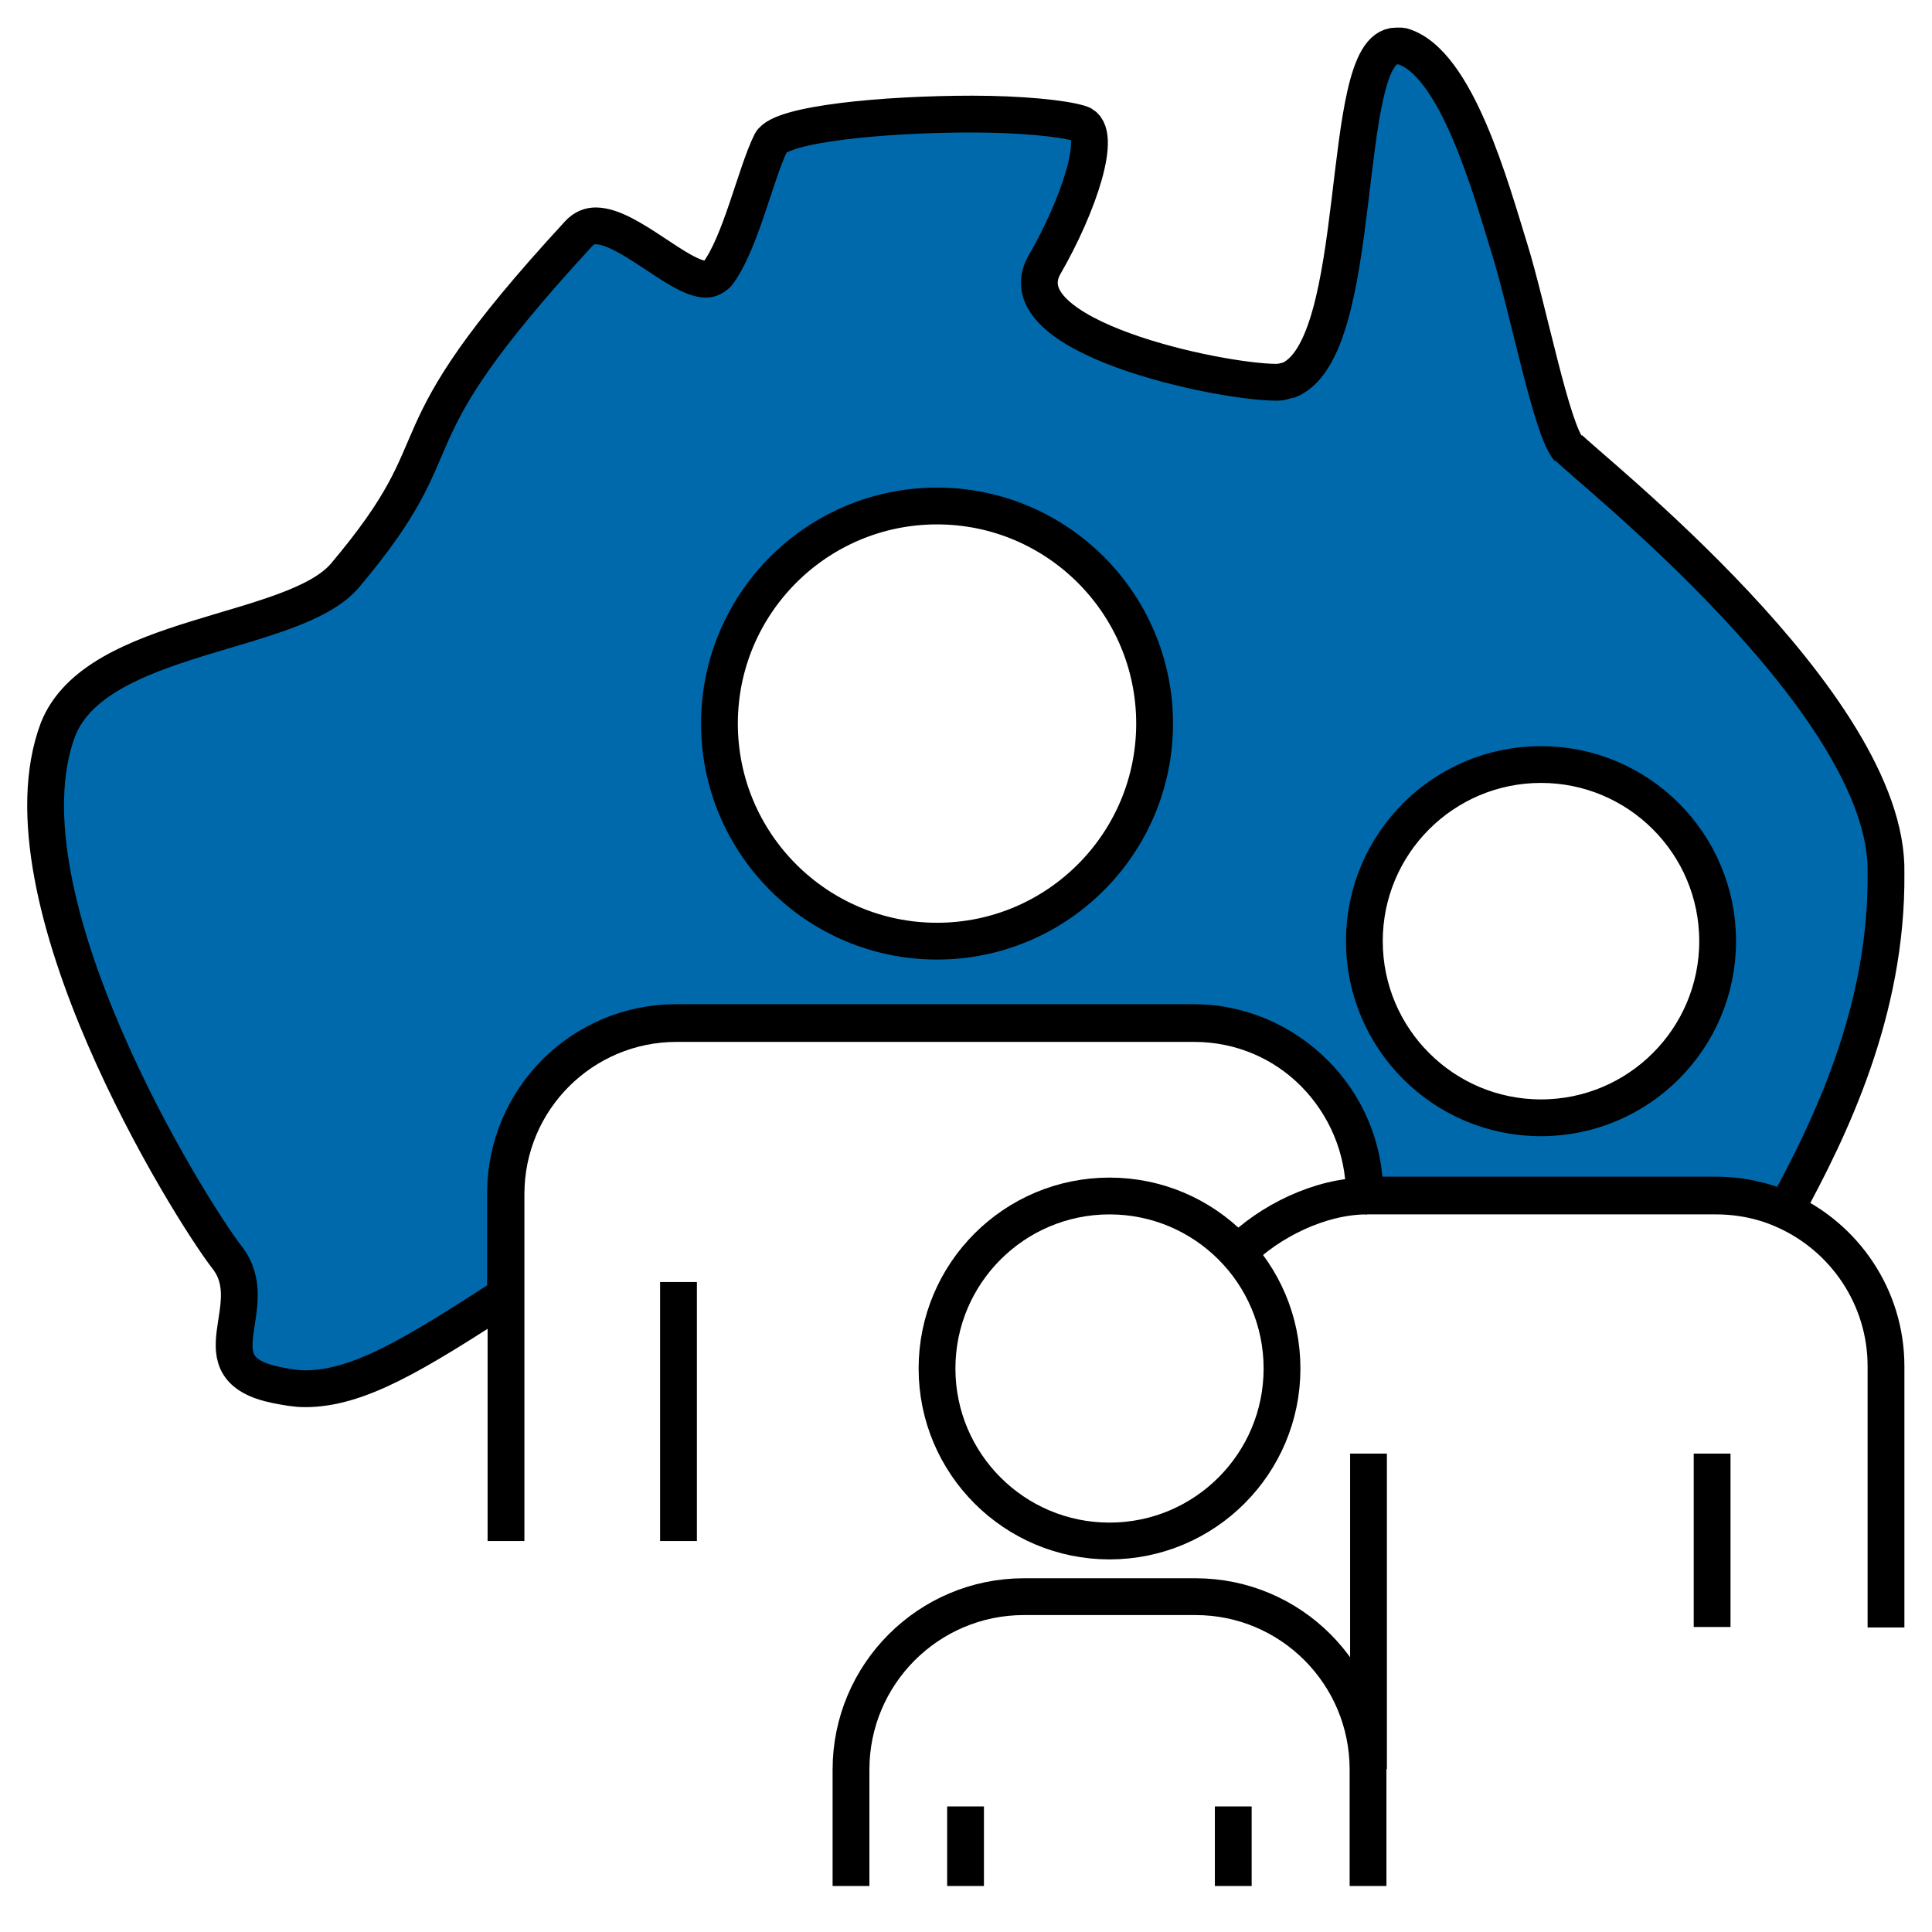 <?xml version="1.0" encoding="UTF-8"?>
<svg id="Artwork" xmlns="http://www.w3.org/2000/svg" viewBox="0 0 42 42">
  <defs>
    <style>
      .cls-1 {
        fill: none;
      }

      .cls-1, .cls-2 {
        stroke: #000;
        stroke-linejoin: bevel;
        stroke-width: .8px;
      }

      .cls-2 {
        fill: #0069ac;
      }
    </style>
  </defs>
  <path class="cls-2" d="M34.1,9.76c-.37-.41-.87-3.01-1.28-4.34-.41-1.32-1.16-4.09-2.35-4.42h-.12c-1.28,0-.62,6.61-2.35,7.27-.04,0-.12.04-.25.04-1.24,0-5.95-.99-5.04-2.56.74-1.28,1.28-2.89.78-3.06-.37-.12-1.32-.21-2.35-.21-1.9,0-4.17.21-4.38.62-.33.66-.66,2.19-1.16,2.85-.08.08-.17.12-.25.12-.58,0-1.69-1.16-2.4-1.16-.12,0-.25.04-.37.17-4.38,4.75-2.44,4.3-5.08,7.43-1.12,1.32-5.41,1.24-6.24,3.35-1.36,3.63,2.85,10.41,3.68,11.48.83,1.07-.74,2.4,1.07,2.77.21.04.41.08.62.08,1.16,0,2.37-.74,4.36-2.03v-2.22c0-2.05,1.66-3.71,3.71-3.71h11.25c2.05,0,3.71,1.7,3.71,3.75h7.65c.54,0,1.05.12,1.51.32.95-1.74,2.21-4.31,2.18-7.32.08-3.68-6.53-8.84-6.9-9.25ZM20.37,20.46c-2.61,0-4.73-2.12-4.73-4.73s2.12-4.73,4.73-4.73,4.73,2.12,4.73,4.73-2.12,4.73-4.73,4.73ZM33.5,24.3c-2.12,0-3.84-1.72-3.84-3.84s1.72-3.84,3.84-3.84,3.84,1.72,3.84,3.84-1.72,3.84-3.84,3.84Z"/>
  <circle class="cls-1" cx="24.12" cy="29.75" r="3.75"/>
  <path class="cls-1" d="M11,33.5v-7.54c0-2.05,1.66-3.71,3.71-3.71h11.25c2.05,0,3.71,1.66,3.71,3.71"/>
  <line class="cls-1" x1="14.75" y1="33.5" x2="14.75" y2="27.87"/>
  <line class="cls-1" x1="37.22" y1="31.6" x2="37.22" y2="35.37"/>
  <line class="cls-1" x1="29.75" y1="31.6" x2="29.75" y2="38.46"/>
  <line class="cls-1" x1="20.99" y1="39.27" x2="20.99" y2="41"/>
  <line class="cls-1" x1="26.81" y1="39.27" x2="26.81" y2="41"/>
  <path class="cls-1" d="M26.91,27.24c.67-.68,1.78-1.24,2.81-1.24"/>
  <path class="cls-1" d="M18.5,41v-2.53c0-2.07,1.68-3.76,3.76-3.76h3.73c2.07,0,3.75,1.68,3.75,3.76v2.53"/>
  <path class="cls-1" d="M41,35.38v-5.68c0-1.5-.9-2.8-2.19-3.38-.46-.21-.97-.32-1.51-.32h-7.62s7.62,0,7.62,0"/>
</svg>